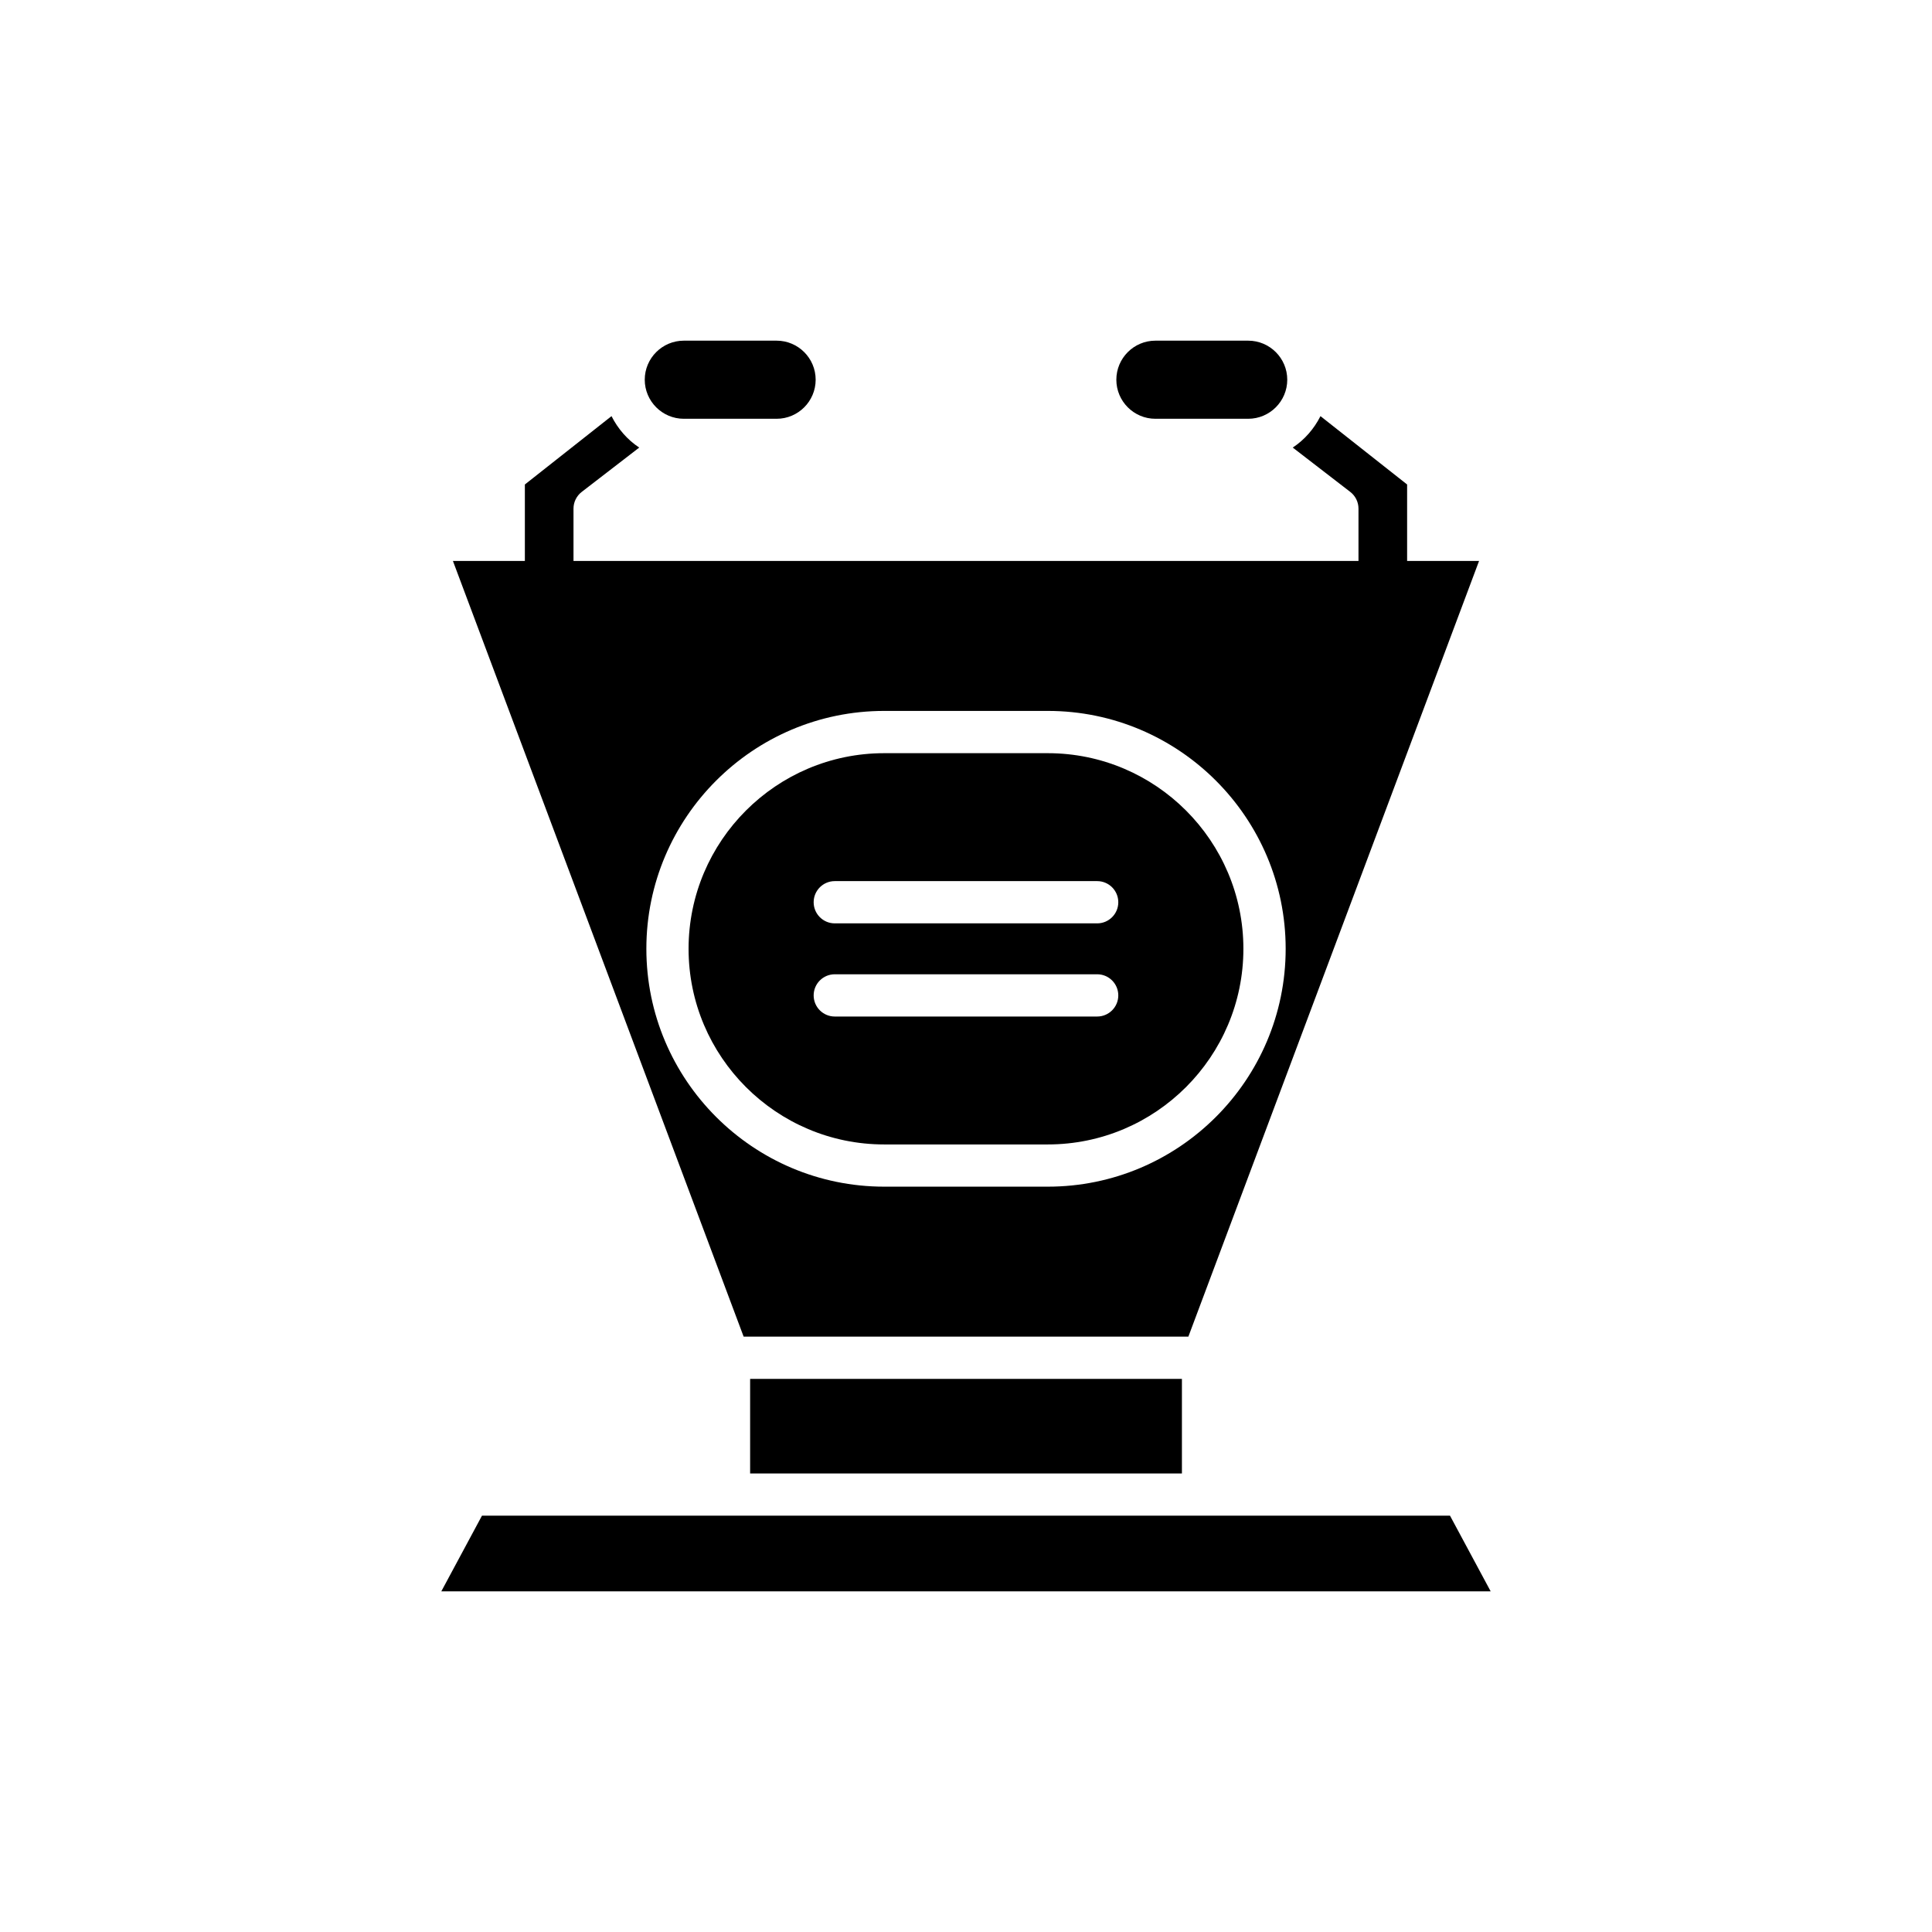 <?xml version="1.0" encoding="UTF-8"?>
<!-- Uploaded to: ICON Repo, www.svgrepo.com, Generator: ICON Repo Mixer Tools -->
<svg fill="#000000" width="800px" height="800px" version="1.1" viewBox="144 144 512 512" xmlns="http://www.w3.org/2000/svg">
 <g>
  <path d="m450.19 234.28c-5.707 0-10.348 4.641-10.348 10.348s4.641 10.352 10.348 10.352h24.59c5.707 0 10.355-4.644 10.355-10.352s-4.648-10.348-10.355-10.348z"/>
  <path d="m325.22 234.28c-5.707 0-10.355 4.641-10.355 10.348s4.648 10.352 10.355 10.352h24.59c5.707 0 10.348-4.644 10.348-10.352s-4.641-10.348-10.348-10.348z"/>
  <path d="m342.79 509.42h114.43v25.062h-114.43z"/>
  <path d="m539.04 565.72-10.773-20.047h-256.54l-10.773 20.047z"/>
  <path d="m378.32 447.29h43.352c28.586 0 51.84-23.258 51.84-51.844 0-28.586-23.254-51.844-51.84-51.844h-43.352c-28.586 0-51.84 23.258-51.84 51.844 0 28.586 23.254 51.844 51.84 51.844zm-13.094-69.785h69.535c3.094 0 5.598 2.508 5.598 5.598s-2.504 5.598-5.598 5.598h-69.535c-3.094 0-5.598-2.508-5.598-5.598s2.504-5.598 5.598-5.598zm0 24.688h69.535c3.094 0 5.598 2.508 5.598 5.598s-2.504 5.598-5.598 5.598h-69.535c-3.094 0-5.598-2.508-5.598-5.598s2.504-5.598 5.598-5.598z"/>
  <path d="m341.07 498.22h117.86l77.035-205.56h-19.066v-20.266l-22.961-18.113c-1.707 3.371-4.211 6.262-7.348 8.328l15.242 11.75c1.379 1.062 2.18 2.699 2.18 4.434v13.867h-208.03v-13.867c0-1.734 0.805-3.371 2.18-4.434l15.242-11.75c-3.137-2.066-5.641-4.957-7.348-8.328l-22.961 18.113v20.266h-19.066zm37.258-165.82h43.352c34.758 0 63.035 28.277 63.035 63.039 0 34.762-28.277 63.039-63.035 63.039h-43.352c-34.758 0-63.035-28.277-63.035-63.039-0.004-34.758 28.277-63.039 63.035-63.039z"/>
 </g>
</svg>